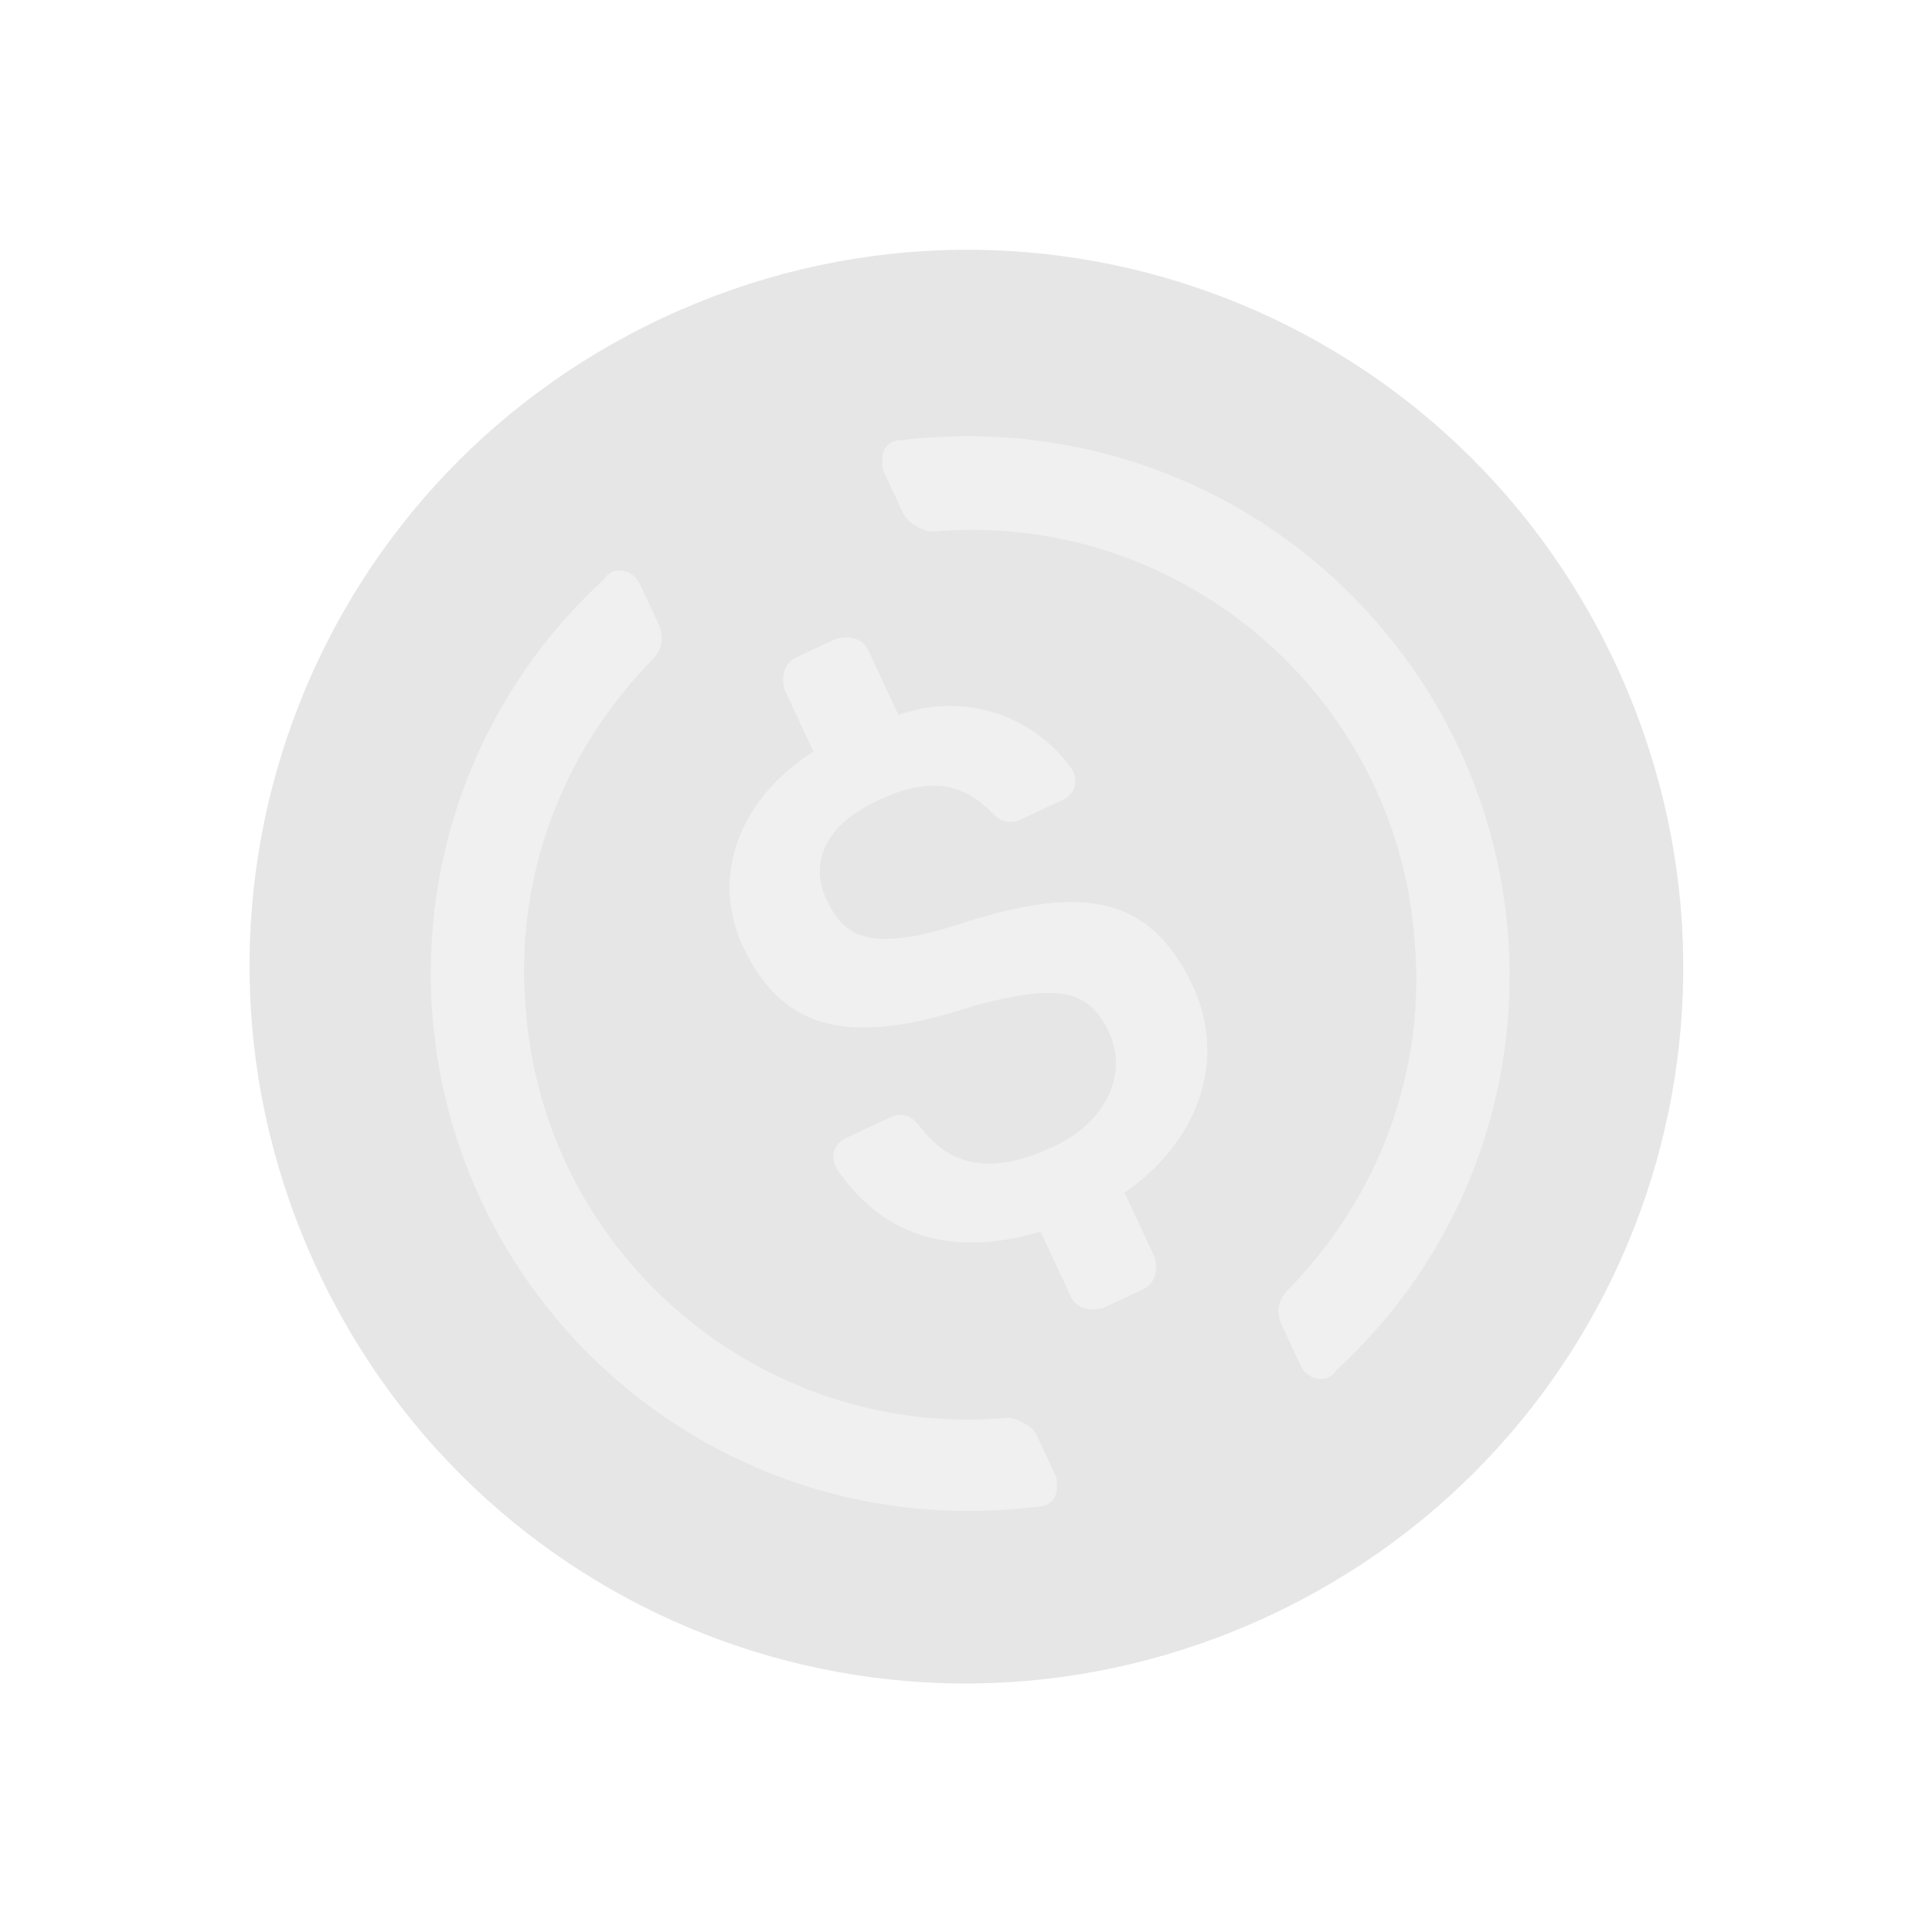 <svg width="1595" height="1595" fill="none" xmlns="http://www.w3.org/2000/svg"><g opacity=".17" clip-path="url(#a)"><path d="M1047.75 1333.95c296.99-138.49 424.51-488.84 286.02-785.837C1195.28 251.117 844.927 123.6 547.931 262.091 250.934 400.583 123.417 750.934 261.909 1047.93c138.491 297 488.842 424.51 785.841 286.02Z" fill="#6B6B6B"/><path d="M984.789 814.151c-36.444-78.155-95.834-83.085-194.827-50.515-71.157 22.305-92.884 10.69-107.464-20.576-14.58-31.266-1.617-61.772 43.042-82.597 40.195-18.743 68.775-15.758 95.557 12.532 5.359 5.657 14.14 6.997 20.839 3.873l35.725-16.658c8.934-4.166 12.509-13.989 8.346-22.918l-1.042-2.235c-31.843-44.963-89.739-64.18-143.179-44.695l-24.991-53.593c-4.166-8.934-13.989-12.51-26.194-9.539l-33.496 15.619c-8.934 4.166-12.509 13.989-9.536 26.2l23.949 51.358c-62.825 40.173-84.424 104.615-58.391 160.443 34.362 73.69 92.556 81.891 191.552 49.326 67.732-17.993 94.077-13.966 110.739 21.764 16.661 35.731-3.152 74.872-45.576 94.655-58.062 27.075-89.615 11.879-111.934-18.492-6.393-7.889-15.176-9.235-21.875-6.111l-37.965 17.703c-8.929 4.163-12.504 13.986-8.338 22.92l1.042 2.235c34.959 51.66 89.433 75.19 168.331 52l24.991 53.59c4.163 8.93 13.986 12.51 26.192 9.54l33.495-15.62c8.934-4.17 12.509-13.99 9.539-26.2l-24.991-53.591c61.783-42.407 84.571-110.126 56.46-170.418Z" fill="#A8A8A8"/><path d="M832.854 1170.45c-203.332 18.7-383.247-133.92-398.666-336.068-10.238-109.407 30.132-215.225 106.066-291.413 6.852-8.63 8.192-17.411 2.984-28.58l-14.577-31.261c-4.166-8.934-11.754-13.551-21.728-11.615-2.235 1.043-6.699 3.124-7.894 6.396C318.14 643.821 307.191 923.51 473.104 1104.41c98.506 106.3 239.305 157.55 383.097 139.43 11.015.3 17.868-8.33 15.931-18.3 1.195-3.27.153-5.51-1.929-9.97l-14.579-31.27c-3.124-6.7-13.987-12.5-22.77-13.85Zm-88.177-807.084c-11.015-.299-17.868 8.332-15.931 18.305-1.193 3.277-.153 5.507 1.931 9.976l14.577 31.261c4.166 8.934 15.029 14.739 23.812 16.085 203.332-18.699 383.244 133.924 398.664 336.071 10.24 109.407-30.13 215.225-106.06 291.416-6.86 8.63-8.2 17.41-2.99 28.58l14.58 31.26c4.17 8.93 11.75 13.55 21.73 11.61 2.23-1.04 6.7-3.12 7.89-6.39 180.9-165.916 191.85-445.605 25.94-626.504-99.55-108.54-242.586-158.745-384.143-141.67Z" fill="#A8A8A8"/></g><defs><clipPath id="a"><path fill="#fff" transform="rotate(-25 1160.741 228.936)" d="M0 0h1182.67v1182.67H0z"/></clipPath></defs></svg>